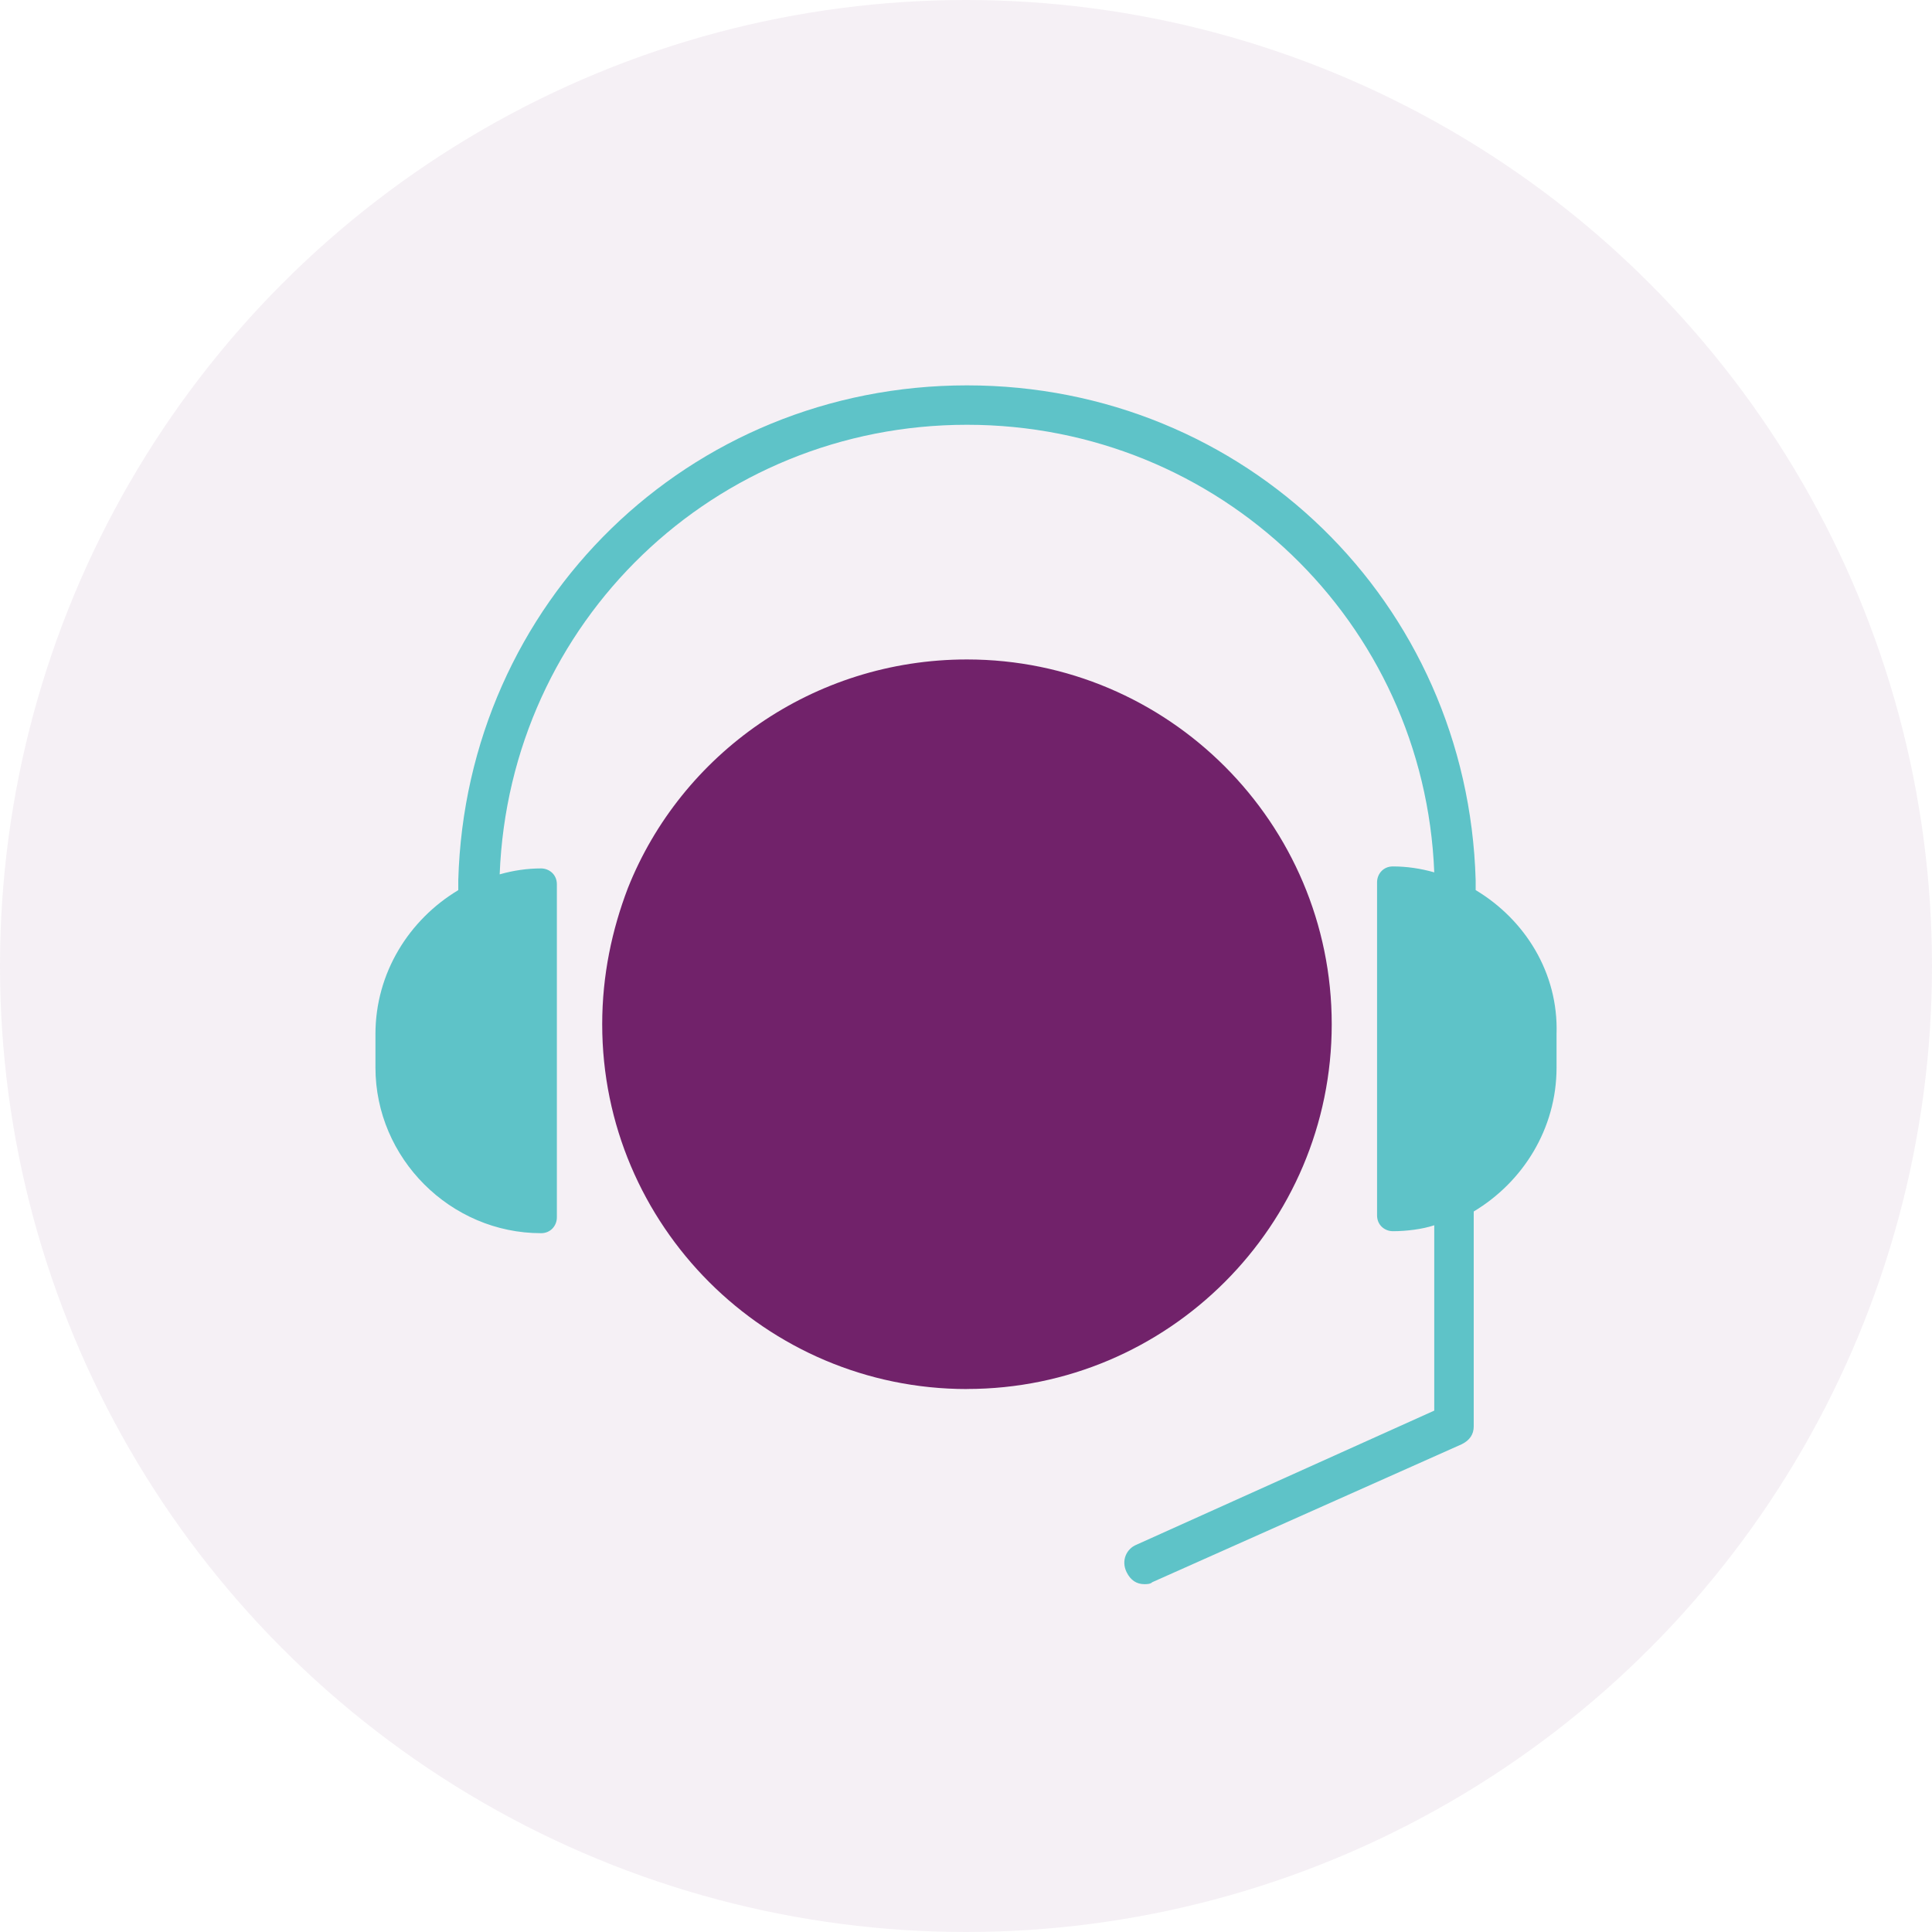<svg xmlns="http://www.w3.org/2000/svg" id="Layer_1" data-name="Layer 1" viewBox="0 0 300 300"><defs><style>      .cls-1 {        fill: #5ec3c8;      }      .cls-2, .cls-3 {        fill: #71226a;      }      .cls-3 {        opacity: .07;      }    </style></defs><circle class="cls-3" cx="150" cy="150" r="150"></circle><g><path class="cls-2" d="M150.15,215.69c-31.23,0-56.64-25.41-56.64-56.64,0-7.65,1.53-14.7,3.98-21.13,8.27-20.82,28.78-35.52,52.66-35.52,31.23,0,56.64,25.41,56.64,56.64s-25.41,56.64-56.64,56.64Z"></path><path class="cls-1" d="M229.14,138.22v-1.53c-1.22-43.17-35.82-76.85-78.99-76.85s-77.77,33.68-78.99,76.85v1.53c-7.65,4.59-12.86,12.86-12.86,22.35v5.2c0,14.08,11.63,25.72,25.72,25.72,1.53,0,2.45-1.22,2.45-2.45v-51.74c0-1.53-1.22-2.45-2.45-2.45h0c-2.14,0-4.29.31-6.43.92,1.53-39.19,33.37-69.81,72.56-69.81s71.03,30.62,72.56,69.5c-2.14-.61-4.29-.92-6.43-.92-1.53,0-2.45,1.22-2.45,2.45v51.74c0,1.53,1.22,2.45,2.45,2.45h0c2.14,0,4.59-.31,6.43-.92v28.78l-46.23,20.82c-1.53.61-2.45,2.45-1.53,4.29.61,1.22,1.53,1.84,2.76,1.84.31,0,.92,0,1.22-.31l48.07-21.43c1.22-.61,1.84-1.53,1.84-2.76v-33.37c7.65-4.59,12.86-12.86,12.86-22.35v-5.2c.31-9.49-4.9-17.76-12.55-22.35Z"></path></g></svg>